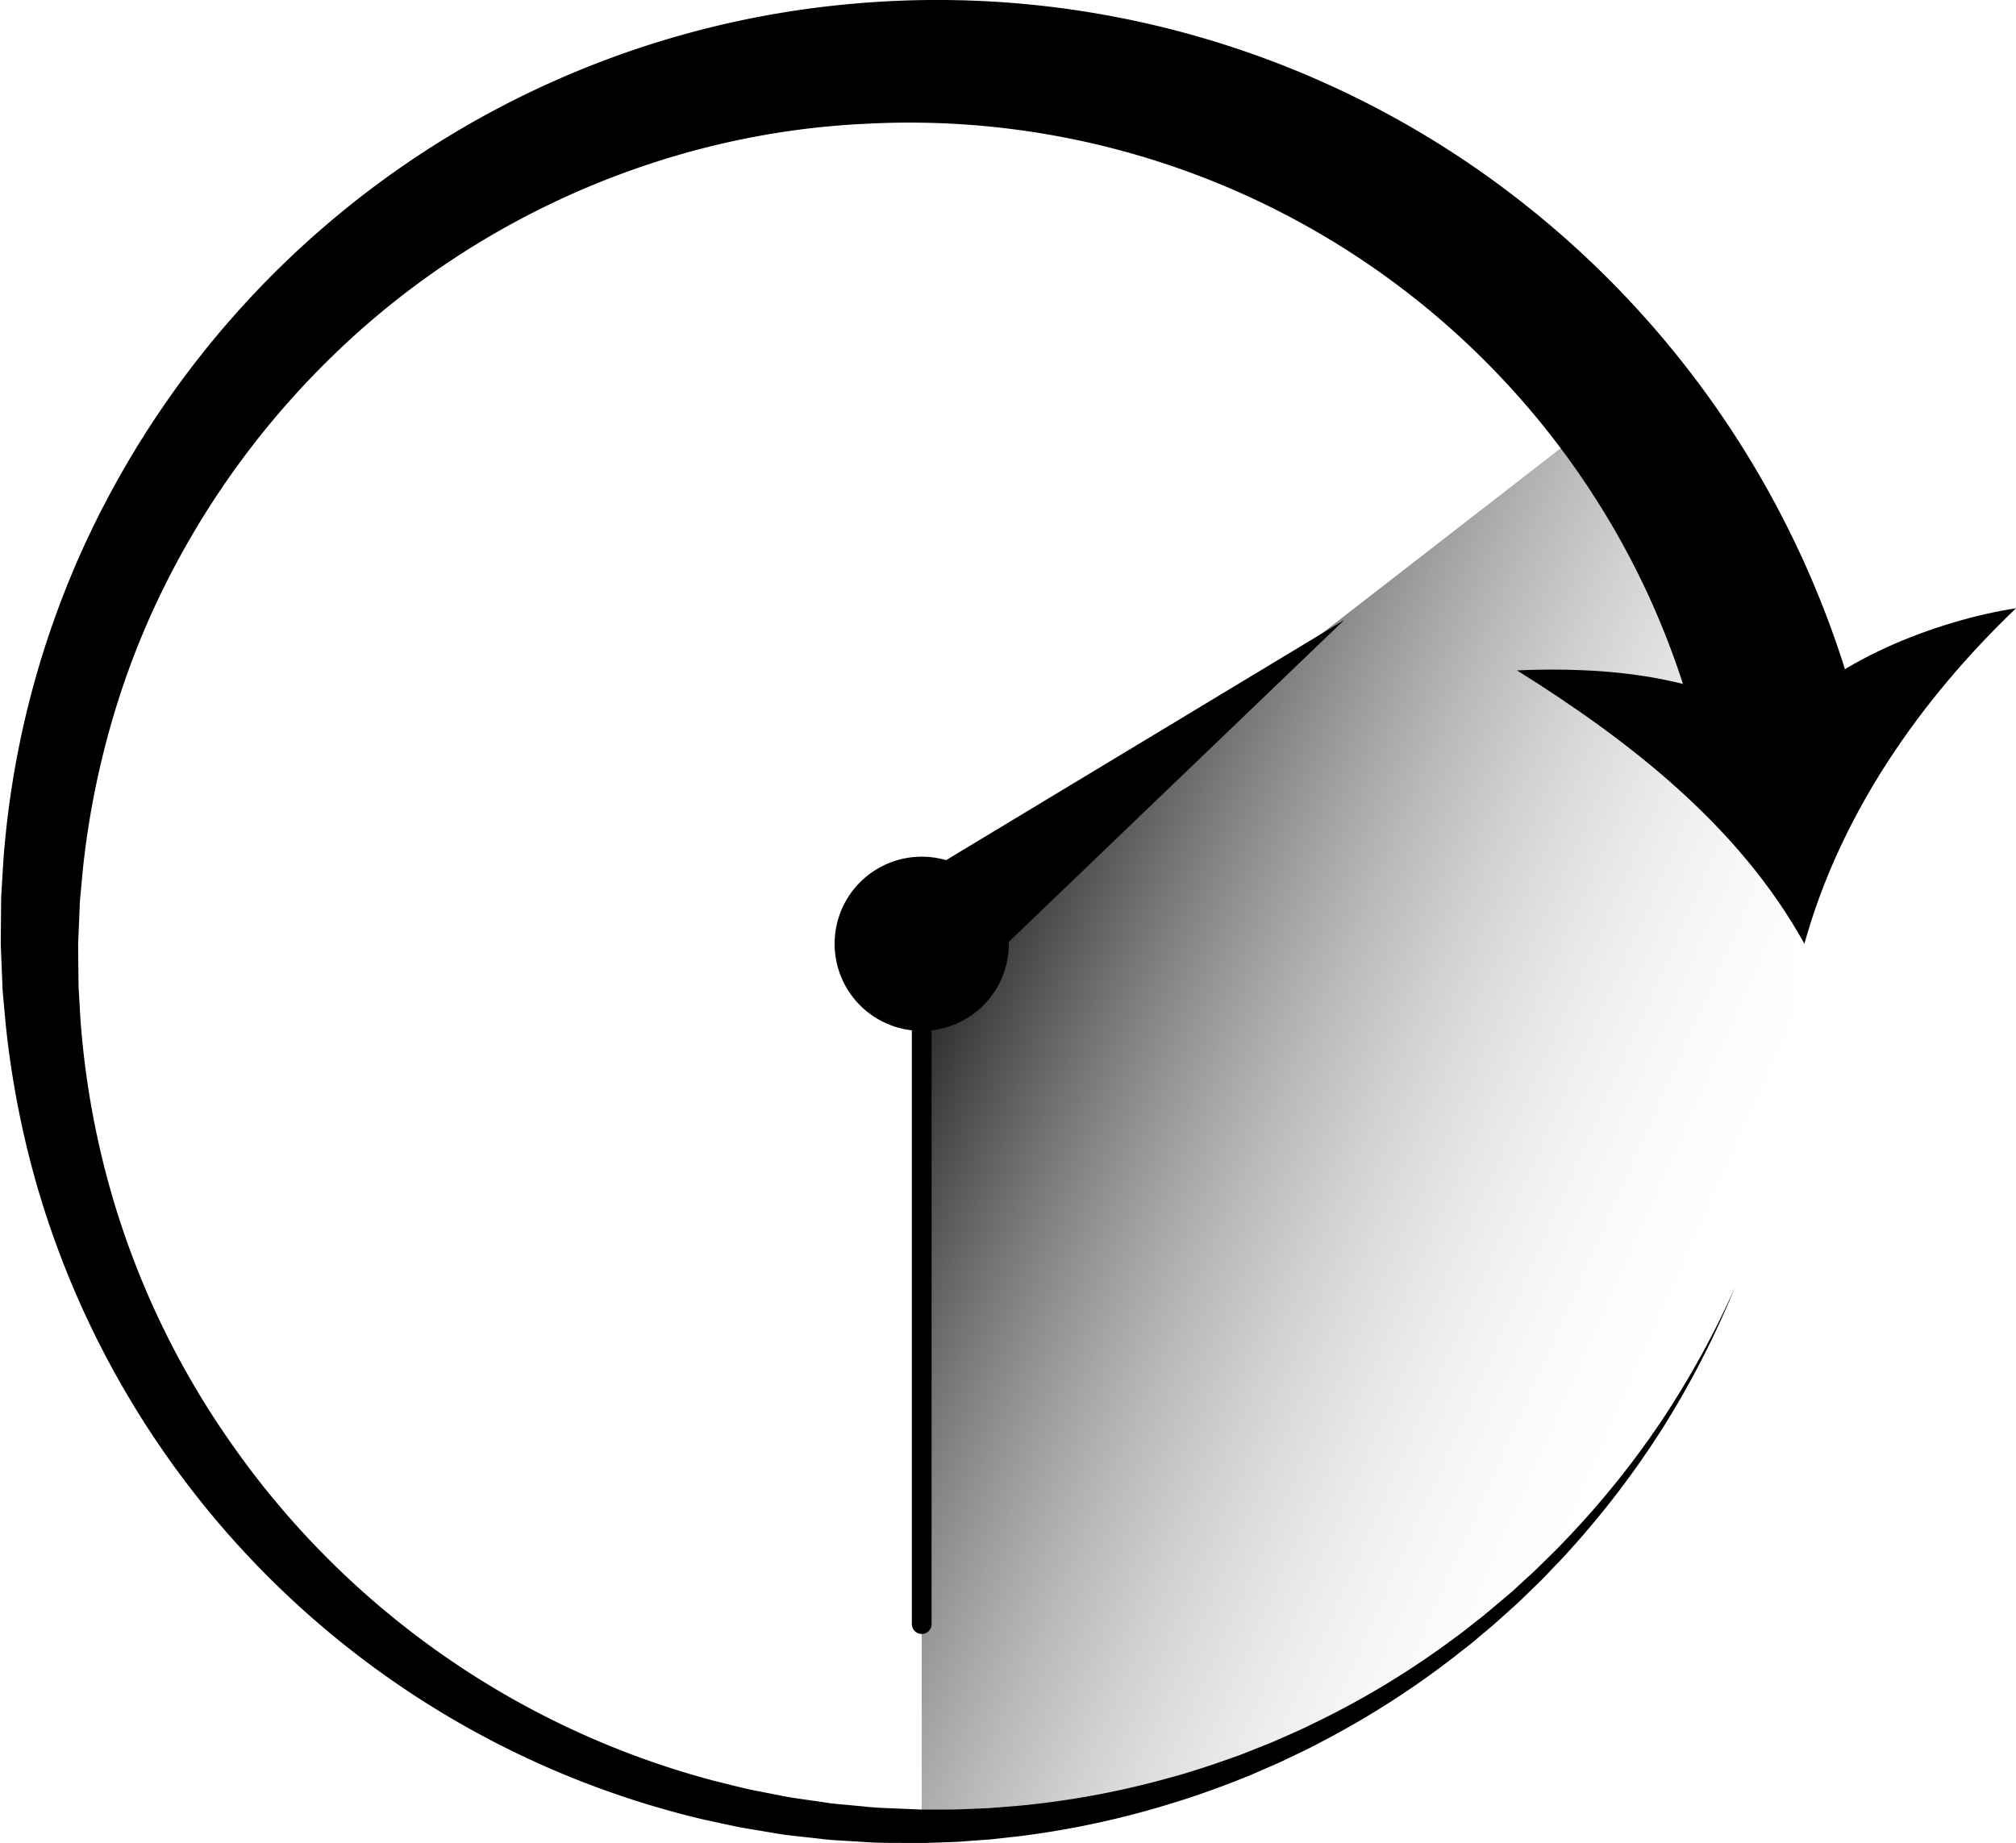 <svg id="Слой_1" data-name="Слой 1" xmlns="http://www.w3.org/2000/svg" xmlns:xlink="http://www.w3.org/1999/xlink" viewBox="0 0 613.25 560.74"><defs><style>.cls-1{fill:url(#Безымянный_градиент_16);}.cls-2{fill:none;stroke:#000;stroke-linecap:round;stroke-miterlimit:10;stroke-width:6px;}</style><linearGradient id="Безымянный_градиент_16" x1="1218.25" y1="663.06" x2="973.83" y2="554.24" gradientUnits="userSpaceOnUse"><stop offset="0" stop-color="#fff" stop-opacity="0"/><stop offset="1" stop-opacity="0.9"/></linearGradient></defs><path class="cls-1" d="M975.5,550.5l212.16-164.58s108.23,138.82,17.53,303.7C1130.5,818.5,975.5,818.5,975.5,818.5Z" transform="translate(-695.12 -263.34)"/><path d="M1222.9,655a277.71,277.71,0,0,1-21.65,42.29,274.51,274.51,0,0,1-28.82,37.92c-1.31,1.51-2.7,2.93-4.08,4.37l-4.13,4.32-4.28,4.16c-1.43,1.39-2.85,2.79-4.34,4.11-3,2.68-5.89,5.38-9,7.91-1.53,1.27-3,2.59-4.59,3.83l-4.72,3.69a266.25,266.25,0,0,1-40.36,25.8c-3.52,1.92-7.16,3.59-10.77,5.33-1.79.89-3.65,1.66-5.48,2.46l-5.52,2.4c-7.44,3-15,5.81-22.64,8.14A269.8,269.8,0,0,1,1005.45,822l-6,.67-3,.33-3,.22-6,.44c-2,.17-4,.17-6,.26l-6,.2-6-.05c-4,0-8.08,0-12.1-.33l-6-.36c-2-.12-4-.23-6-.49-4-.46-8-.86-12.05-1.37l-12-2c-4-.76-7.91-1.67-11.88-2.5a277.61,277.61,0,0,1-203.13-193.2,282.83,282.83,0,0,1-9.4-48.49l-.57-6.16c-.17-2.06-.43-4.11-.47-6.18l-.5-12.37.11-12.4c0-2.07.15-4.13.27-6.19l.37-6.2a280.2,280.2,0,0,1,24.41-96,285.82,285.82,0,0,1,56.6-82,284.61,284.61,0,0,1,179.2-83.5,287.8,287.8,0,0,1,192.52,53.55,292.35,292.35,0,0,1,112.69,167.64l-47.85,10.84a243.75,243.75,0,0,0-32.24-79.82A247.55,247.55,0,0,0,958.54,301c-59,2.66-116.92,27.41-160.2,68.68a256.65,256.65,0,0,0-53.12,71.89,245.32,245.32,0,0,0-16.28,42A259.45,259.45,0,0,0,720.31,528l-.52,5.65c-.17,1.88-.4,3.76-.43,5.65l-.48,11.35L719,562c0,1.89.15,3.78.25,5.67l.33,5.68a260.7,260.7,0,0,0,7.22,44.88A255,255,0,0,0,764.42,701,260.44,260.44,0,0,0,912.14,805.12c3.76.91,7.5,1.9,11.28,2.75l11.4,2.23c3.82.62,7.66,1.12,11.5,1.69,1.91.32,3.84.48,5.77.65l5.8.54c3.86.45,7.74.52,11.62.69l5.82.25h5.83c1.94,0,3.89,0,5.83-.06l5.82-.24,2.92-.12,2.91-.22,5.81-.46a261,261,0,0,0,45.92-8.43c7.54-2,14.93-4.55,22.28-7.2l5.45-2.16c1.81-.73,3.65-1.41,5.42-2.23,3.58-1.58,7.19-3.1,10.68-4.86a260.56,260.56,0,0,0,40.36-24l4.75-3.48c1.58-1.17,3.09-2.42,4.64-3.63,3.12-2.38,6.09-5,9.09-7.5,1.52-1.25,3-2.58,4.41-3.91l4.36-4,4.22-4.13c1.4-1.38,2.83-2.74,4.16-4.18A271.19,271.19,0,0,0,1200,696.46,276.58,276.58,0,0,0,1222.9,655Z" transform="translate(-695.12 -263.34)"/><path d="M1235.76,484.32c15.28-19.63,48.75-32.24,72.61-35.91C1279.2,476.34,1255,510.92,1244,550.5c-19.74-35.74-53.17-61.77-87.44-83.19C1182.45,466.18,1214.35,468.56,1235.76,484.32Z" transform="translate(-695.12 -263.34)"/><path d="M975.5,550a.5.5,0,1,1-.5.5.5.5,0,0,1,.5-.5m0-26a26.5,26.5,0,1,0,26.5,26.5A26.49,26.49,0,0,0,975.5,524Z" transform="translate(-695.12 -263.34)"/><path d="M964.9,535.92,1104,452,986.79,564.49a18.11,18.11,0,0,1-25.08-26.13A18.88,18.88,0,0,1,964.9,535.92Z" transform="translate(-695.12 -263.34)"/><line class="cls-2" x1="280.38" y1="296.16" x2="280.38" y2="494.16"/></svg>